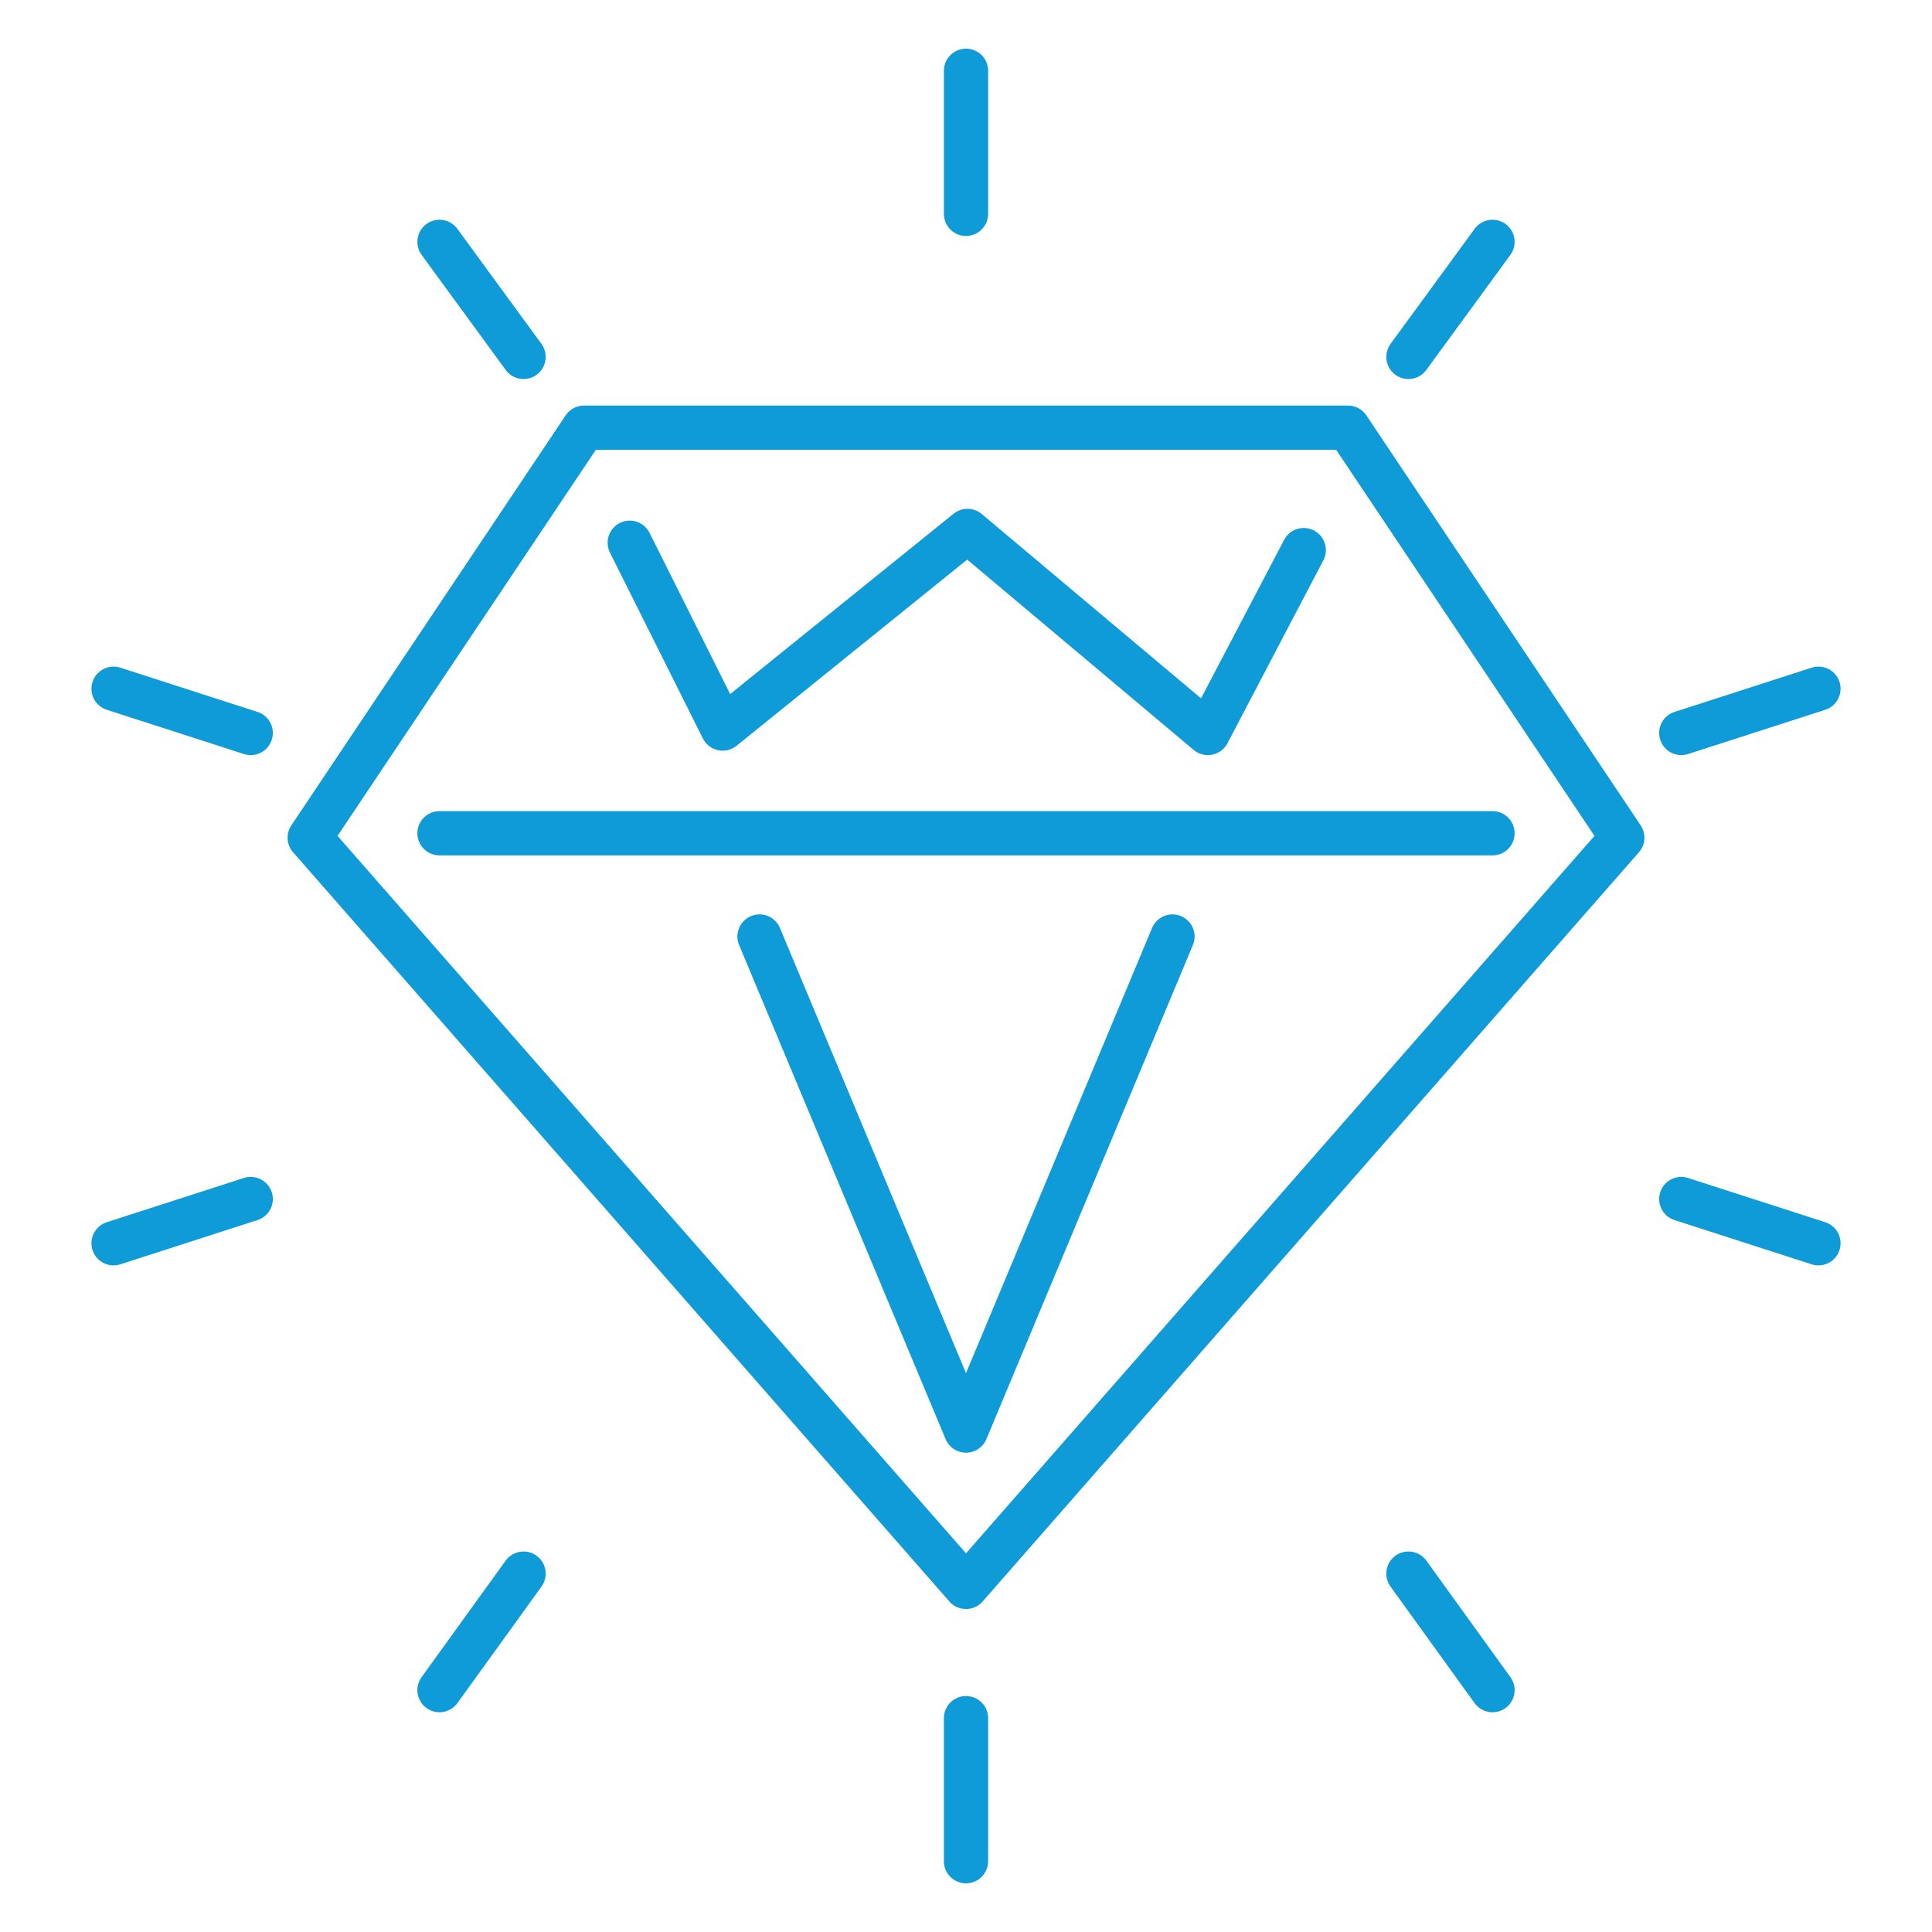 <?xml version="1.0" encoding="UTF-8"?>
<svg id="Calque_1" xmlns="http://www.w3.org/2000/svg" xmlns:xlink="http://www.w3.org/1999/xlink" version="1.1" viewBox="0 0 131 131">
  <!-- Generator: Adobe Illustrator 29.2.1, SVG Export Plug-In . SVG Version: 2.1.0 Build 116)  -->
  <defs>
    <style>
      .st0 {
        fill: none;
        stroke: #0f9bd8;
        stroke-linecap: round;
        stroke-linejoin: round;
        stroke-width: 3px;
      }
    </style>
  </defs>
  <g>
    <polygon class="st0" points="91.4 29 110 56.8 65.5 107.6 21 56.8 39.6 29 91.4 29"/>
    <line class="st0" x1="29.8" y1="56.5" x2="101.2" y2="56.5"/>
    <polyline class="st0" points="51.5 63.5 65.5 97 79.5 63.5"/>
    <polyline class="st0" points="42.7 36.8 49 49.4 65.6 36 81.9 49.7 88.4 37.3"/>
  </g>
  <g>
    <line class="st0" x1="101.2" y1="16.4" x2="95.5" y2="24.2"/>
    <line class="st0" x1="123.3" y1="46.7" x2="114" y2="49.7"/>
    <line class="st0" x1="123.3" y1="84.3" x2="114" y2="81.3"/>
    <line class="st0" x1="101.2" y1="114.6" x2="95.5" y2="106.7"/>
    <line class="st0" x1="65.5" y1="126.2" x2="65.5" y2="116.5"/>
    <line class="st0" x1="35.5" y1="106.7" x2="29.8" y2="114.6"/>
    <line class="st0" x1="17" y1="81.3" x2="7.7" y2="84.3"/>
    <line class="st0" x1="17" y1="49.7" x2="7.7" y2="46.7"/>
    <line class="st0" x1="35.5" y1="24.2" x2="29.8" y2="16.4"/>
    <line class="st0" x1="65.5" y1="14.5" x2="65.5" y2="4.8"/>
  </g>
</svg>
